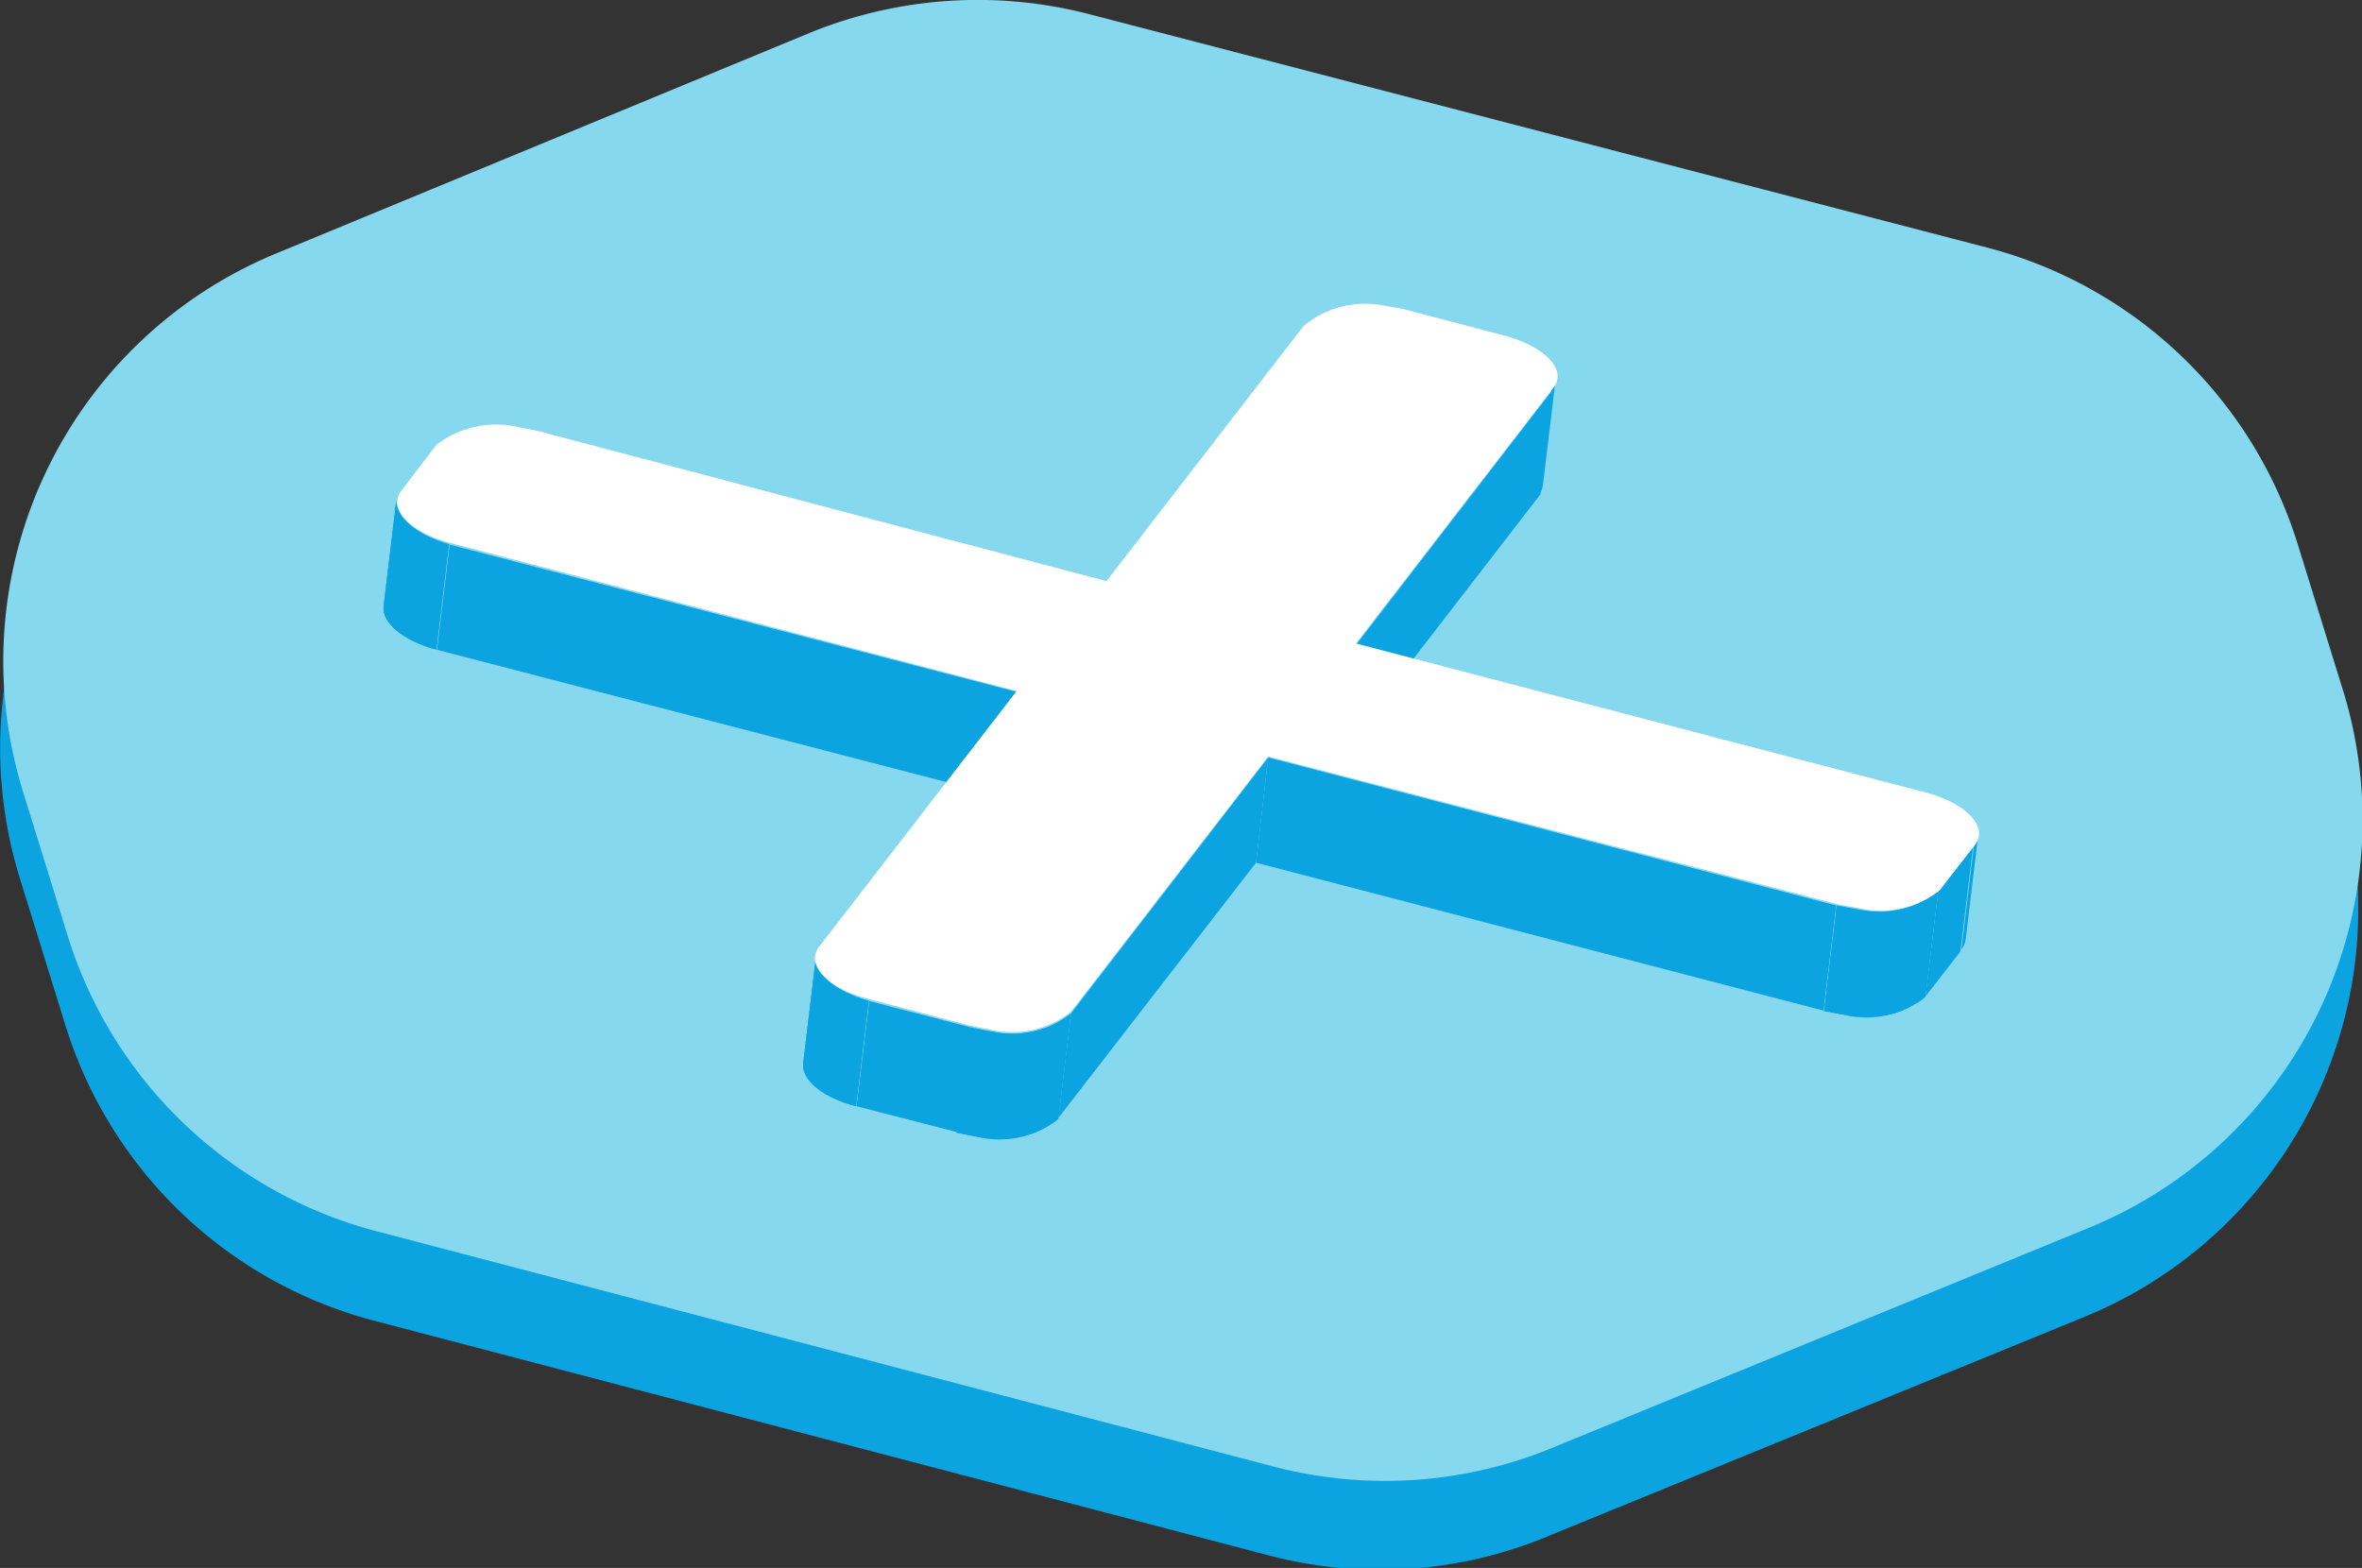 <?xml version="1.0" encoding="UTF-8"?> <svg xmlns="http://www.w3.org/2000/svg" xmlns:xlink="http://www.w3.org/1999/xlink" viewBox="0 0 44.7 29.68"><rect x="0" y="0" width="44.7" height="29.68" fill="#333333" stroke="none"/> <defs> <style>.cls-1{fill:none;}.cls-2{fill:#0ba3e0;}.cls-3{fill:#85d8ee;}.cls-4{clip-path:url(#clip-path);}.cls-5{clip-path:url(#clip-path-2);}.cls-6{clip-path:url(#clip-path-3);}.cls-7{clip-path:url(#clip-path-4);}.cls-8{clip-path:url(#clip-path-5);}.cls-9{clip-path:url(#clip-path-6);}.cls-10{fill:#fff;}</style> <clipPath id="clip-path"> <path class="cls-1" d="M29.44,7.18l-.24,2a.41.41,0,0,1-.08.19l.24-2A.41.41,0,0,0,29.44,7.18Z"></path> </clipPath> <clipPath id="clip-path-2"> <path class="cls-1" d="M7.26,11.47l.24-2c0,.31.36.65,1,.83l-.24,2C7.61,12.12,7.22,11.78,7.26,11.47Z"></path> </clipPath> <clipPath id="clip-path-3"> <path class="cls-1" d="M37.44,15.78l-.24,2a.41.41,0,0,1-.08.19l.24-2A.41.41,0,0,0,37.44,15.78Z"></path> </clipPath> <clipPath id="clip-path-4"> <path class="cls-1" d="M36.68,16.87l-.24,2a1.79,1.79,0,0,1-1.53.34l-.39-.07.24-2,.39.07A1.79,1.79,0,0,0,36.68,16.87Z"></path> </clipPath> <clipPath id="clip-path-5"> <path class="cls-1" d="M15.2,20.12l.24-2c0,.31.36.65,1,.82l-.24,2C15.56,20.78,15.16,20.43,15.2,20.12Z"></path> </clipPath> <clipPath id="clip-path-6"> <path class="cls-1" d="M20.27,19.18l-.24,2a1.79,1.79,0,0,1-1.53.34l-.4-.08.24-2,.4.08A1.79,1.79,0,0,0,20.27,19.18Z"></path> </clipPath> </defs> <title>finish</title> <g id="Слой_2" data-name="Слой 2"> <g id="Слой_1-2" data-name="Слой 1"> <g id="Layer_2" data-name="Layer 2"> <g id="Layer_1-2" data-name="Layer 1-2"> <path class="cls-2" d="M29.34,29.06l10.1-4.13a8.34,8.34,0,0,0,4.81-10.21L43.41,12a8.36,8.36,0,0,0-5.86-5.6L20.55,2a8.41,8.41,0,0,0-5.29.35L5.19,6.43A8.35,8.35,0,0,0,.38,16.64l.84,2.71A8.33,8.33,0,0,0,7.08,25l17,4.46A8.26,8.26,0,0,0,29.34,29.06Z"></path> <path class="cls-3" d="M29.44,27.38l10.07-4.13A8.34,8.34,0,0,0,44.32,13l-.84-2.71a8.36,8.36,0,0,0-5.86-5.6L20.62.27a8.41,8.41,0,0,0-5.29.35L5.27,4.78A8.35,8.35,0,0,0,.44,15l.84,2.71a8.33,8.33,0,0,0,5.86,5.6l17,4.46A8.31,8.31,0,0,0,29.44,27.38Z"></path> <path class="cls-2" d="M29.44,7.18l-.24,2a.41.41,0,0,1-.08.19l.24-2A.41.41,0,0,0,29.44,7.18Z"></path> <g class="cls-4"> <path class="cls-2" d="M29.44,7.18l-.24,2v.06l.24-2V7.18"></path> <path class="cls-2" d="M29.44,7.24l-.24,2V9.3l.24-2V7.24"></path> <path class="cls-2" d="M29.44,7.3l-.24,2v.06l.24-2V7.3"></path> <polyline class="cls-2" points="29.4 7.36 29.16 9.35 29.15 9.36 29.39 7.37 29.4 7.36"></polyline> </g> <polygon class="cls-2" points="29.39 7.37 29.15 9.36 25.42 14.19 25.66 12.21 29.39 7.37"></polygon> <path class="cls-2" d="M7.26,11.47l.24-2c0,.31.36.65,1,.83l-.24,2C7.61,12.12,7.22,11.78,7.26,11.47Z"></path> <g class="cls-5"> <path class="cls-2" d="M8.51,10.31l-.24,2h0l.24-2h0"></path> <path class="cls-2" d="M8.44,10.3l-.24,2H8.07l.24-2h.13"></path> <path class="cls-2" d="M8.36,10.26l-.24,2H8l.24-2h.13"></path> <path class="cls-2" d="M8.23,10.22l-.24,2-.13-.06.24-2,.13.06"></path> <path class="cls-2" d="M8.1,10.16l-.24,2-.15-.08.24-2,.15.08"></path> <path class="cls-2" d="M7.94,10.09l-.24,2c-.31-.17-.47-.4-.45-.6l.24-2a.73.73,0,0,0,.45.6"></path> </g> <polygon class="cls-2" points="19.25 13.1 19.01 15.09 8.27 12.3 8.51 10.31 19.25 13.1"></polygon> <path class="cls-2" d="M37.44,15.78l-.24,2a.41.41,0,0,1-.08.19l.24-2A.41.41,0,0,0,37.44,15.78Z"></path> <g class="cls-6"> <path class="cls-2" d="M37.44,15.78l-.24,2v.06l.24-2v-.06"></path> <path class="cls-2" d="M37.44,15.89l-.24,2V18l.24-2v-.06"></path> <path class="cls-2" d="M37.38,16l-.24,2V18l.24-2V16"></path> <polyline class="cls-2" points="37.34 16.01 37.1 18 37.1 18.01 37.34 16.02 37.34 16.01"></polyline> </g> <polygon class="cls-2" points="37.34 16.02 37.1 18.01 36.44 18.86 36.68 16.87 37.34 16.02"></polygon> <polygon class="cls-2" points="34.75 17.14 34.51 19.13 23.77 16.33 24 14.34 34.75 17.14"></polygon> <path class="cls-2" d="M36.68,16.87l-.24,2a1.79,1.79,0,0,1-1.53.34l-.39-.07.24-2,.39.07A1.79,1.79,0,0,0,36.68,16.87Z"></path> <g class="cls-7"> <path class="cls-2" d="M36.68,16.87l-.24,2h0l.24-2h0"></path> <path class="cls-2" d="M36.63,16.92l-.24,2-.06.06.24-2,.06-.06"></path> <path class="cls-2" d="M36.57,17l-.24,2-.08.06.24-2,.08-.06"></path> <path class="cls-2" d="M36.44,17l-.24,2-.11.06.24-2,.11-.06"></path> <path class="cls-2" d="M36.37,17.09l-.24,2-.2.07.24-2,.2-.07"></path> <path class="cls-2" d="M36.17,17.16l-.24,2a1.62,1.62,0,0,1-.44.07l.24-2a1.62,1.62,0,0,0,.44-.07"></path> <path class="cls-2" d="M35.73,17.23l-.24,2h-.27l.24-2h.27"></path> <path class="cls-2" d="M35.44,17.24l-.24,2H35l.24-2h.18"></path> <path class="cls-2" d="M35.28,17.23l-.24,2h-.16l.24-2h.16"></path> <path class="cls-2" d="M35.12,17.21l-.24,2h-.14l.24-2h.14"></path> <path class="cls-2" d="M35,17.19l-.24,2h-.13l.24-2H35"></path> <path class="cls-2" d="M34.85,17.16l-.24,2h-.1l.24-2h.1"></path> </g> <polygon class="cls-2" points="24 14.34 23.77 16.33 20.03 21.16 20.27 19.18 24 14.34"></polygon> <path class="cls-2" d="M15.2,20.12l.24-2c0,.31.36.65,1,.82l-.24,2C15.56,20.78,15.16,20.43,15.2,20.12Z"></path> <g class="cls-8"> <path class="cls-2" d="M16.44,19l-.24,2h0l.24-2h0"></path> <path class="cls-2" d="M16.44,18.94l-.24,2h-.13l.24-2h.13"></path> <path class="cls-2" d="M16.29,18.9l-.24,2h-.13l.24-2h.13"></path> <path class="cls-2" d="M16.16,18.85l-.24,2-.13-.06.24-2,.13.06"></path> <path class="cls-2" d="M16,18.78l-.24,2-.15-.08.24-2,.15.08"></path> <path class="cls-2" d="M15.88,18.72l-.24,2c-.3-.17-.47-.39-.44-.59l.24-2a.72.72,0,0,0,.44.59"></path> </g> <polygon class="cls-2" points="18.35 19.44 18.11 21.43 16.21 20.94 16.45 18.95 18.35 19.44"></polygon> <path class="cls-2" d="M20.27,19.18l-.24,2a1.79,1.79,0,0,1-1.53.34l-.4-.08.24-2,.4.08A1.79,1.79,0,0,0,20.27,19.18Z"></path> <g class="cls-9"> <path class="cls-2" d="M20.27,19.18l-.24,2h0l.24-2h0"></path> <path class="cls-2" d="M20.23,19.22l-.24,2-.06.06.24-2,.06-.06"></path> <path class="cls-2" d="M20.17,19.28l-.24,2-.08.06.24-2,.08-.06"></path> <path class="cls-2" d="M20.09,19.33l-.24,2-.12.06.24-2,.12-.06"></path> <path class="cls-2" d="M20,19.39l-.24,2-.21.07.24-2,.21-.07"></path> <path class="cls-2" d="M19.77,19.46l-.24,2a1.62,1.62,0,0,1-.44.07l.24-2a1.62,1.62,0,0,0,.44-.07"></path> <path class="cls-2" d="M19.33,19.54l-.24,2h-.26l.24-2h.26"></path> <path class="cls-2" d="M19.07,19.54l-.24,2h-.18l.24-2h.18"></path> <path class="cls-2" d="M18.89,19.53l-.24,2H18.5l.24-2h.15"></path> <path class="cls-2" d="M18.73,19.52l-.24,2h-.14l.24-2h.14"></path> <path class="cls-2" d="M18.59,19.49l-.24,2h-.13l.24-2h.13"></path> <path class="cls-2" d="M18.44,19.47l-.24,2h-.11l.24-2h.11"></path> </g> <path class="cls-10" d="M26.17,5.78l.39.07,1.9.5c.79.21,1.21.66.93,1l-3.73,4.83L36.44,15c.79.21,1.2.66.93,1l-.66.85a1.79,1.79,0,0,1-1.53.34l-.39-.07L24,14.32l-3.73,4.83a1.79,1.79,0,0,1-1.53.34l-.4-.08-1.9-.5c-.79-.2-1.21-.66-.93-1l3.73-4.83L8.53,10.28c-.79-.21-1.2-.66-.93-1l.66-.86a1.85,1.85,0,0,1,1.53-.34l.4.08L20.94,11l3.73-4.83A1.83,1.83,0,0,1,26.17,5.78Z"></path> </g> </g> </g> </g> </svg> 